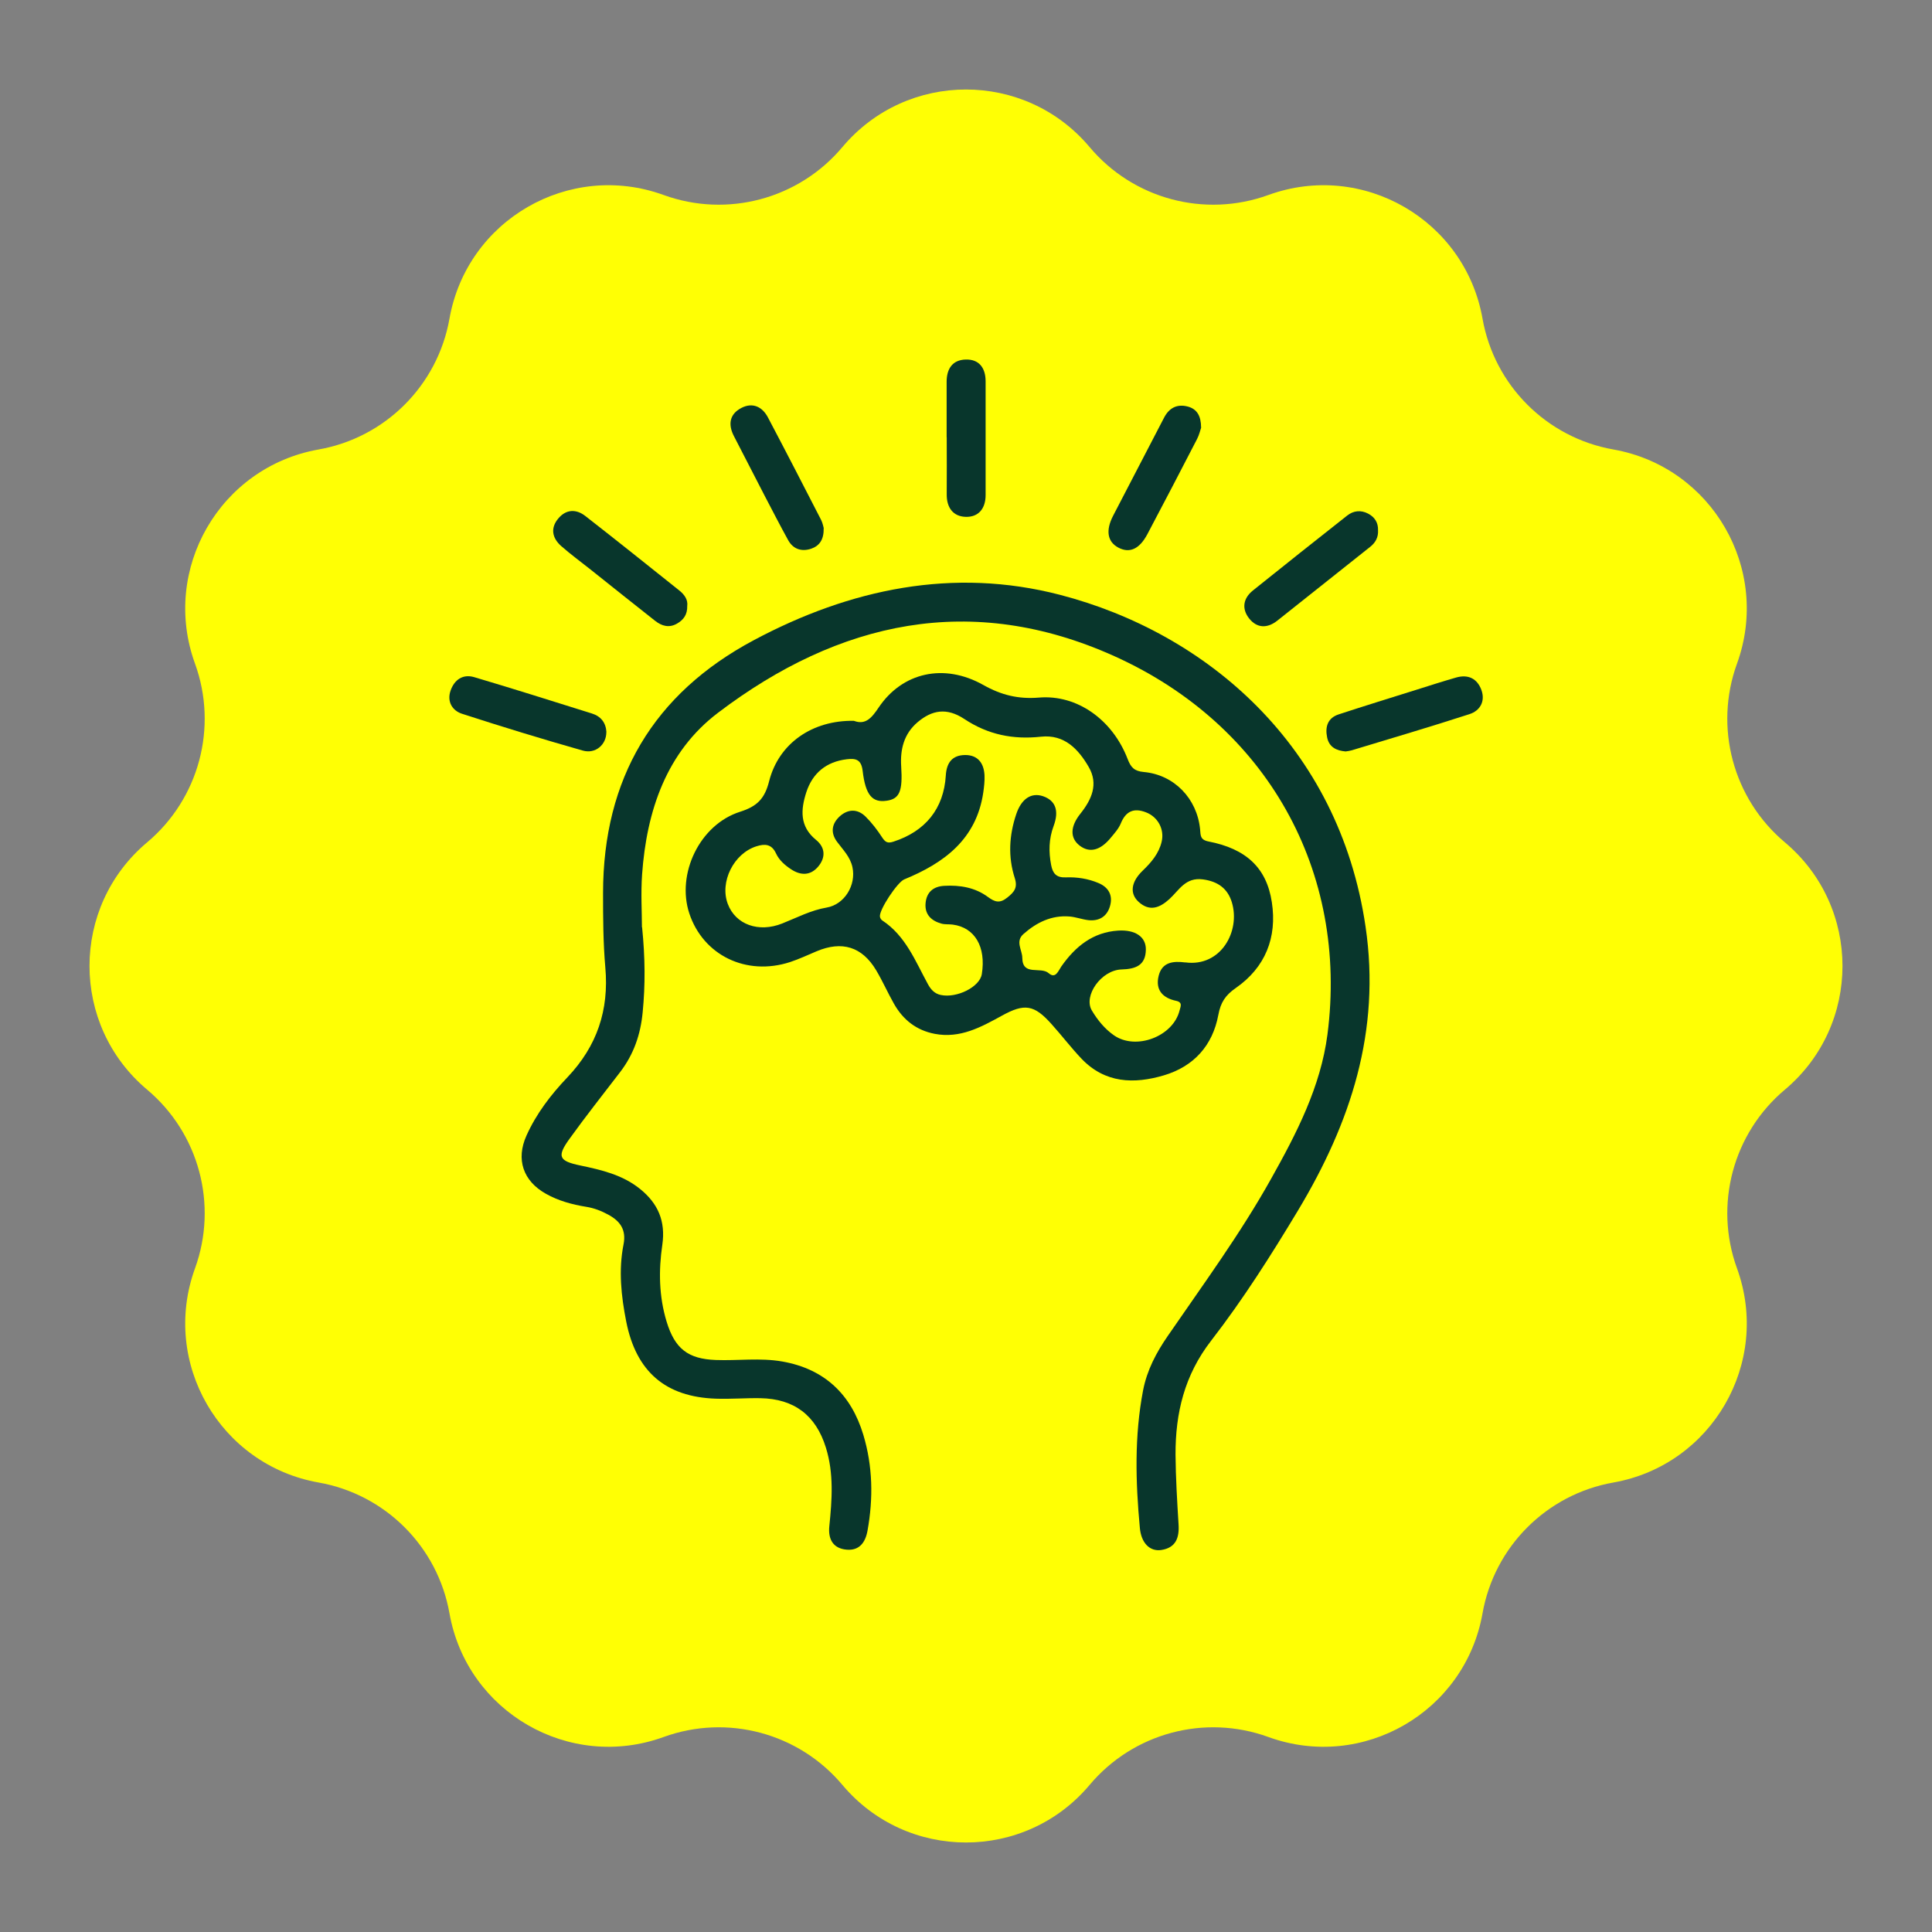 <svg width="86" height="86" viewBox="0 0 86 86" fill="none" xmlns="http://www.w3.org/2000/svg">
<rect x="0" y="0" width="86" height="86" fill="#808080" stroke="none"/>
<path d="M37.497 6.548C40.369 3.13 45.631 3.13 48.503 6.548C50.445 8.859 53.623 9.71 56.46 8.68C60.657 7.156 65.213 9.787 65.992 14.183C66.518 17.155 68.845 19.482 71.817 20.008C76.213 20.787 78.844 25.343 77.32 29.54C76.29 32.377 77.141 35.555 79.452 37.497C82.87 40.369 82.87 45.631 79.452 48.503C77.141 50.445 76.29 53.623 77.32 56.46C78.844 60.657 76.213 65.213 71.817 65.992C68.845 66.518 66.518 68.845 65.992 71.817C65.213 76.213 60.657 78.844 56.46 77.32C53.623 76.29 50.445 77.141 48.503 79.452C45.631 82.87 40.369 82.87 37.497 79.452C35.555 77.141 32.377 76.29 29.54 77.32C25.343 78.844 20.787 76.213 20.008 71.817C19.482 68.845 17.155 66.518 14.183 65.992C9.787 65.213 7.156 60.657 8.68 56.46C9.71 53.623 8.859 50.445 6.548 48.503C3.13 45.631 3.13 40.369 6.548 37.497C8.859 35.555 9.71 32.377 8.68 29.54C7.156 25.343 9.787 20.787 14.183 20.008C17.155 19.482 19.482 17.155 20.008 14.183C20.787 9.787 25.343 7.156 29.54 8.68C32.377 9.71 35.555 8.859 37.497 6.548Z" fill="#FFFF04"/>
<g clip-path="url(#clip0_1_135)">
<path d="M28.582 41.274C28.721 42.658 28.725 43.854 28.608 45.054C28.515 46.047 28.21 46.931 27.606 47.72C26.848 48.709 26.074 49.687 25.346 50.699C24.783 51.481 24.873 51.681 25.834 51.88C26.78 52.079 27.711 52.294 28.492 52.925C29.292 53.569 29.633 54.362 29.483 55.404C29.314 56.551 29.329 57.702 29.674 58.834C30.039 60.03 30.621 60.493 31.863 60.538C32.847 60.575 33.834 60.432 34.822 60.605C36.71 60.937 37.889 62.076 38.429 63.866C38.85 65.262 38.876 66.695 38.617 68.131C38.523 68.665 38.249 69.03 37.686 68.981C37.085 68.929 36.856 68.519 36.916 67.936C37.036 66.762 37.123 65.589 36.762 64.434C36.316 63.001 35.355 62.264 33.842 62.238C33.185 62.227 32.524 62.283 31.867 62.26C29.622 62.185 28.316 61.053 27.876 58.83C27.651 57.691 27.527 56.54 27.756 55.393C27.884 54.742 27.606 54.358 27.084 54.073C26.773 53.903 26.45 53.776 26.093 53.719C25.466 53.618 24.854 53.452 24.295 53.136C23.285 52.568 22.958 51.609 23.435 50.549C23.874 49.571 24.527 48.721 25.256 47.957C26.577 46.566 27.114 44.964 26.945 43.064C26.848 41.962 26.844 40.853 26.844 39.743C26.851 34.666 29.081 30.882 33.553 28.498C37.844 26.207 42.439 25.245 47.184 26.478C53.712 28.174 59.603 33.192 60.785 41.244C61.472 45.9 60.121 49.977 57.786 53.87C56.584 55.87 55.334 57.841 53.911 59.68C52.725 61.211 52.32 62.9 52.327 64.754C52.335 65.788 52.399 66.826 52.462 67.861C52.5 68.459 52.335 68.898 51.693 68.996C51.178 69.072 50.799 68.68 50.739 68.015C50.548 65.969 50.492 63.93 50.882 61.892C51.058 60.985 51.468 60.214 51.978 59.473C53.562 57.168 55.222 54.908 56.588 52.459C57.718 50.443 58.784 48.379 59.089 46.054C60.031 38.803 56.412 32.281 49.613 29.212C43.246 26.339 37.344 27.644 31.965 31.725C29.663 33.47 28.785 36.091 28.582 38.92C28.522 39.762 28.575 40.616 28.575 41.278L28.582 41.274Z" fill="#08362C"/>
<path d="M38.02 32.09C38.527 32.278 38.801 31.958 39.109 31.499C40.167 29.923 42.029 29.506 43.779 30.495C44.575 30.942 45.333 31.127 46.245 31.052C47.946 30.909 49.523 32.037 50.195 33.786C50.337 34.158 50.488 34.327 50.919 34.365C52.271 34.489 53.285 35.55 53.42 36.911C53.446 37.171 53.412 37.381 53.791 37.456C55.466 37.78 56.382 38.626 56.614 40.161C56.855 41.729 56.325 43.064 55.011 43.978C54.546 44.301 54.336 44.617 54.231 45.182C53.979 46.536 53.142 47.472 51.809 47.867C50.476 48.262 49.189 48.221 48.145 47.13C47.676 46.637 47.263 46.092 46.805 45.584C46.032 44.719 45.607 44.655 44.597 45.212C43.666 45.723 42.739 46.235 41.609 46.02C40.787 45.862 40.201 45.396 39.796 44.685C39.518 44.196 39.289 43.673 39 43.188C38.373 42.139 37.48 41.868 36.346 42.346C35.955 42.511 35.572 42.692 35.171 42.824C33.222 43.459 31.304 42.526 30.684 40.661C30.102 38.904 31.142 36.704 32.948 36.133C33.706 35.892 34.041 35.55 34.236 34.775C34.668 33.079 36.169 32.056 38.005 32.086L38.02 32.09ZM52.763 42.839C54.34 43.053 55.225 41.458 54.835 40.168C54.651 39.559 54.223 39.236 53.547 39.145C52.77 39.04 52.489 39.623 52.057 40.018C51.629 40.409 51.178 40.593 50.687 40.149C50.274 39.773 50.345 39.254 50.871 38.75C51.25 38.386 51.584 37.994 51.708 37.472C51.843 36.919 51.543 36.362 51.01 36.159C50.476 35.952 50.116 36.103 49.891 36.652C49.797 36.885 49.613 37.088 49.448 37.287C48.978 37.863 48.498 37.979 48.059 37.641C47.631 37.31 47.627 36.802 48.093 36.219C48.596 35.587 48.903 34.903 48.464 34.143C48.002 33.346 47.379 32.68 46.336 32.793C45.097 32.928 43.982 32.706 42.923 32.003C42.142 31.488 41.489 31.604 40.847 32.146C40.235 32.665 40.066 33.357 40.115 34.117C40.186 35.219 40.044 35.565 39.462 35.644C38.835 35.734 38.527 35.403 38.399 34.312C38.339 33.793 38.076 33.752 37.693 33.797C36.785 33.906 36.169 34.41 35.891 35.268C35.644 36.035 35.584 36.783 36.323 37.385C36.732 37.716 36.766 38.164 36.421 38.574C36.079 38.98 35.647 38.98 35.219 38.698C34.942 38.517 34.683 38.291 34.544 37.991C34.349 37.566 34.048 37.554 33.673 37.671C32.659 37.991 32.028 39.258 32.396 40.236C32.742 41.157 33.77 41.526 34.818 41.108C35.471 40.849 36.094 40.518 36.8 40.398C37.592 40.262 38.118 39.401 37.945 38.6C37.844 38.133 37.521 37.825 37.258 37.468C36.958 37.062 37.025 36.659 37.386 36.332C37.754 36.005 38.174 36.001 38.527 36.347C38.808 36.625 39.056 36.949 39.27 37.28C39.413 37.498 39.518 37.547 39.773 37.464C41.189 37.005 42.011 36.001 42.101 34.519C42.135 33.947 42.39 33.617 42.953 33.609C43.524 33.602 43.798 33.97 43.824 34.512C43.835 34.767 43.805 35.027 43.768 35.283C43.46 37.359 42.029 38.416 40.25 39.145C39.946 39.269 39.127 40.503 39.169 40.8C39.176 40.864 39.221 40.939 39.274 40.973C40.314 41.658 40.742 42.778 41.305 43.809C41.429 44.035 41.59 44.23 41.879 44.29C42.593 44.441 43.614 43.933 43.704 43.361C43.899 42.147 43.392 41.285 42.409 41.157C42.247 41.135 42.075 41.157 41.917 41.116C41.459 40.992 41.158 40.71 41.2 40.21C41.241 39.724 41.534 39.457 42.037 39.431C42.739 39.393 43.407 39.506 43.978 39.928C44.278 40.149 44.5 40.228 44.838 39.954C45.149 39.706 45.307 39.514 45.172 39.089C44.864 38.141 44.92 37.182 45.236 36.242C45.468 35.55 45.908 35.268 46.426 35.441C46.977 35.629 47.158 36.076 46.899 36.772C46.685 37.347 46.677 37.919 46.79 38.506C46.861 38.878 47.019 39.074 47.447 39.055C47.939 39.036 48.434 39.111 48.896 39.307C49.346 39.495 49.549 39.856 49.41 40.334C49.275 40.804 48.918 41.014 48.438 40.958C48.16 40.924 47.886 40.819 47.608 40.796C46.809 40.732 46.144 41.06 45.559 41.575C45.183 41.906 45.502 42.282 45.506 42.635C45.513 43.467 46.324 43.008 46.681 43.32C46.989 43.587 47.109 43.215 47.244 43.019C47.867 42.131 48.648 41.496 49.774 41.424C50.536 41.376 51.013 41.703 51.006 42.267C50.998 42.97 50.559 43.136 49.921 43.154C49.016 43.184 48.213 44.332 48.603 44.982C48.855 45.404 49.174 45.798 49.583 46.084C50.566 46.769 52.222 46.137 52.507 44.978C52.553 44.798 52.654 44.614 52.35 44.55C51.749 44.422 51.422 44.061 51.576 43.437C51.73 42.816 52.233 42.775 52.759 42.842L52.763 42.839Z" fill="#08362C"/>
<path d="M26.99 32.59C26.994 33.139 26.513 33.575 25.939 33.41C24.137 32.898 22.343 32.349 20.559 31.77C20.135 31.631 19.887 31.232 20.056 30.743C20.225 30.258 20.601 29.995 21.104 30.141C22.857 30.66 24.599 31.213 26.345 31.759C26.742 31.883 26.968 32.161 26.994 32.586L26.99 32.59Z" fill="#08362C"/>
<path d="M59.914 33.451C59.486 33.417 59.16 33.259 59.074 32.819C58.98 32.357 59.096 31.962 59.588 31.8C60.744 31.42 61.908 31.063 63.068 30.698C63.65 30.514 64.228 30.329 64.814 30.16C65.35 30.006 65.756 30.202 65.944 30.717C66.124 31.221 65.88 31.638 65.411 31.789C63.672 32.353 61.923 32.868 60.173 33.398C60.083 33.425 59.989 33.436 59.914 33.447V33.451Z" fill="#08362C"/>
<path d="M61.341 23.601C61.36 23.909 61.232 24.15 60.996 24.338C59.614 25.436 58.236 26.535 56.855 27.629C56.416 27.975 55.958 27.971 55.608 27.535C55.263 27.102 55.334 26.636 55.77 26.286C57.163 25.166 58.563 24.056 59.967 22.95C60.248 22.728 60.575 22.695 60.894 22.86C61.187 23.011 61.352 23.259 61.341 23.601Z" fill="#08362C"/>
<path d="M30.591 26.967C30.602 27.362 30.425 27.591 30.14 27.757C29.783 27.964 29.457 27.866 29.164 27.637C28.207 26.884 27.253 26.121 26.299 25.361C25.86 25.011 25.402 24.677 24.982 24.308C24.573 23.947 24.49 23.499 24.862 23.067C25.207 22.665 25.65 22.653 26.055 22.969C27.46 24.064 28.852 25.177 30.245 26.29C30.474 26.474 30.628 26.704 30.591 26.971V26.967Z" fill="#08362C"/>
<path d="M53.469 19.028C53.427 19.148 53.382 19.358 53.285 19.543C52.553 20.961 51.817 22.375 51.07 23.785C50.717 24.447 50.278 24.639 49.782 24.376C49.298 24.12 49.208 23.62 49.545 22.965C50.3 21.506 51.062 20.05 51.817 18.591C52.042 18.159 52.391 17.974 52.864 18.095C53.285 18.204 53.461 18.516 53.465 19.028H53.469Z" fill="#08362C"/>
<path d="M36.665 23.514C36.676 24.022 36.473 24.3 36.109 24.425C35.685 24.567 35.306 24.447 35.084 24.045C34.72 23.387 34.379 22.717 34.029 22.051C33.575 21.175 33.128 20.299 32.674 19.422C32.4 18.9 32.471 18.433 33.001 18.159C33.492 17.903 33.928 18.095 34.183 18.58C34.983 20.096 35.768 21.619 36.552 23.146C36.623 23.289 36.65 23.454 36.669 23.514H36.665Z" fill="#08362C"/>
<path d="M42.138 19.464C42.138 18.64 42.138 17.817 42.138 16.997C42.138 16.414 42.398 16.019 42.991 16.004C43.587 15.989 43.869 16.38 43.873 16.963C43.873 18.655 43.873 20.348 43.873 22.04C43.873 22.627 43.565 23.022 42.991 23.007C42.424 22.992 42.135 22.593 42.142 22.003C42.15 21.156 42.142 20.31 42.142 19.464H42.138Z" fill="#08362C"/>
</g>
<defs>
<clipPath id="clip0_1_135">
<rect width="46" height="53" fill="white" transform="translate(20 16)"/>
</clipPath>
</defs>
</svg>
